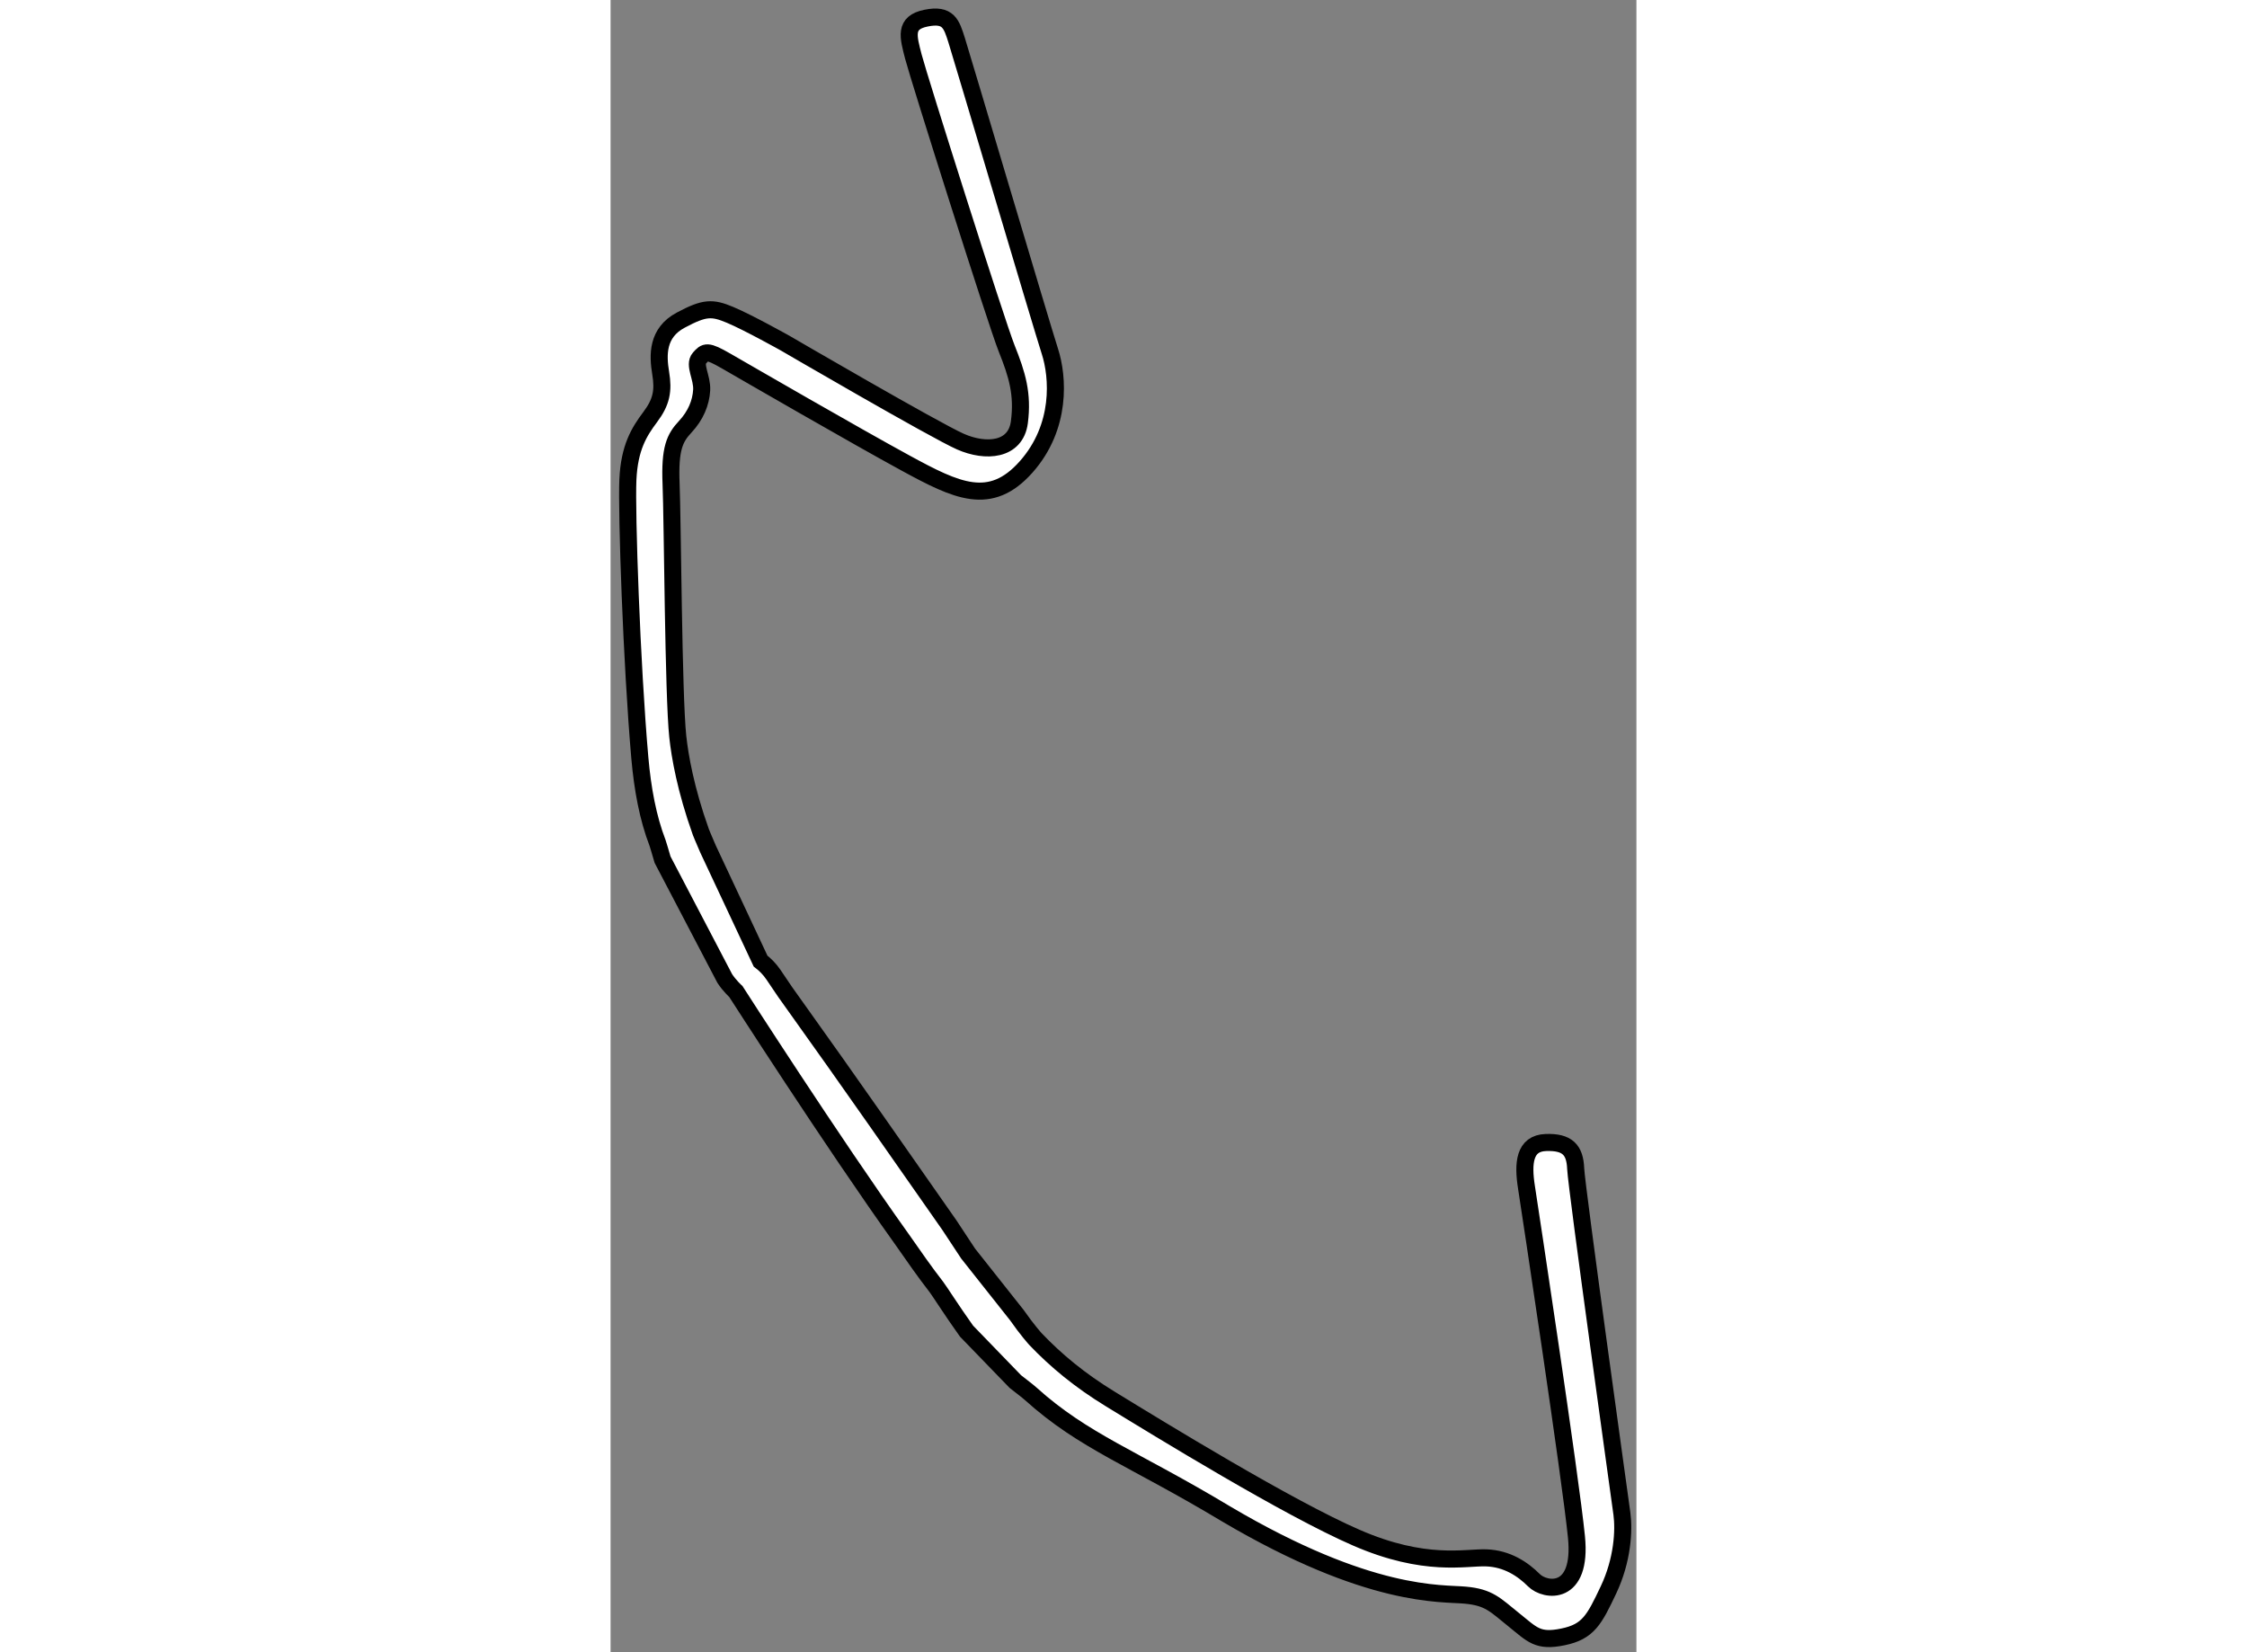 <?xml version="1.0" encoding="utf-8"?>
<!-- Generator: Adobe Illustrator 15.1.0, SVG Export Plug-In . SVG Version: 6.00 Build 0)  -->
<!DOCTYPE svg PUBLIC "-//W3C//DTD SVG 1.1//EN" "http://www.w3.org/Graphics/SVG/1.1/DTD/svg11.dtd">
<svg version="1.1" xmlns="http://www.w3.org/2000/svg" xmlns:xlink="http://www.w3.org/1999/xlink" x="0px" y="0px" width="244.8px"
	 height="180px" viewBox="50.935 90.833 30.061 48.416" enable-background="new 0 0 244.8 180" xml:space="preserve">
	
<rect x="50.935" y="90.833" width="30.061" height="48.416" fill="#808080" stroke="none"/>
	
<g><path fill="#FFFFFF" stroke="#000000" stroke-width="0.5" d="M61.413,127.568c-0.282-0.424-0.55-0.834-0.55-0.834
			c-1.265-1.807-3.01-4.314-4.44-6.309c-0.257-0.352-0.495-0.695-0.716-1.031c-0.113-0.166-0.243-0.295-0.377-0.398l-1.54-3.285
			c-0.118-0.268-0.209-0.494-0.209-0.494c-0.45-1.26-0.614-2.223-0.676-2.789c-0.131-1.203-0.153-6.359-0.197-7.408
			s0.109-1.355,0.415-1.682c0.306-0.328,0.459-0.701,0.481-1.072s-0.24-0.742-0.065-0.939s0.218-0.24,0.787,0.088
			s3.78,2.186,5.266,2.994s2.469,1.289,3.518,0.109s0.939-2.645,0.699-3.387c-0.24-0.744-2.579-8.633-2.731-9.113
			s-0.24-0.787-0.896-0.654c-0.656,0.131-0.524,0.545-0.372,1.135c0.153,0.592,2.426,7.779,2.732,8.545
			c0.306,0.764,0.48,1.332,0.372,2.162c-0.109,0.832-0.983,0.896-1.727,0.568c-0.743-0.326-5.135-2.885-5.135-2.885
			s-1.092-0.611-1.617-0.83s-0.743-0.219-1.442,0.154c-0.7,0.371-0.677,1.025-0.59,1.551c0.087,0.523,0.022,0.852-0.306,1.289
			s-0.612,0.896-0.655,1.836s0.109,5.396,0.35,8.15c0.08,0.914,0.237,1.762,0.52,2.496c0.022,0.057,0.076,0.256,0.146,0.488
			l1.822,3.482c0.136,0.211,0.326,0.383,0.326,0.383s2.824,4.402,4.856,7.244c0.363,0.52,0.693,0.994,1.019,1.412
			c0.088,0.113,0.449,0.686,0.884,1.295l1.432,1.48c0.169,0.135,0.339,0.258,0.456,0.363c1.552,1.398,2.991,1.875,5.715,3.512
			c4.218,2.492,6.315,2.316,7.014,2.383c0.699,0.064,0.874,0.283,1.42,0.721s0.699,0.656,1.442,0.502
			c0.743-0.152,0.918-0.502,1.333-1.377s0.459-1.748,0.394-2.229s-1.333-9.57-1.355-10.117s-0.24-0.787-0.874-0.764
			c-0.634,0.021-0.678,0.611-0.568,1.311c0.109,0.701,1.291,8.5,1.465,10.248s-0.918,1.596-1.246,1.268s-0.787-0.635-1.399-0.656
			s-1.792,0.285-3.803-0.59c-2.011-0.873-5.747-3.168-7.211-4.064c-0.895-0.547-1.594-1.127-2.197-1.76c0,0-0.244-0.27-0.544-0.701
			L61.413,127.568z"></path></g>


</svg>